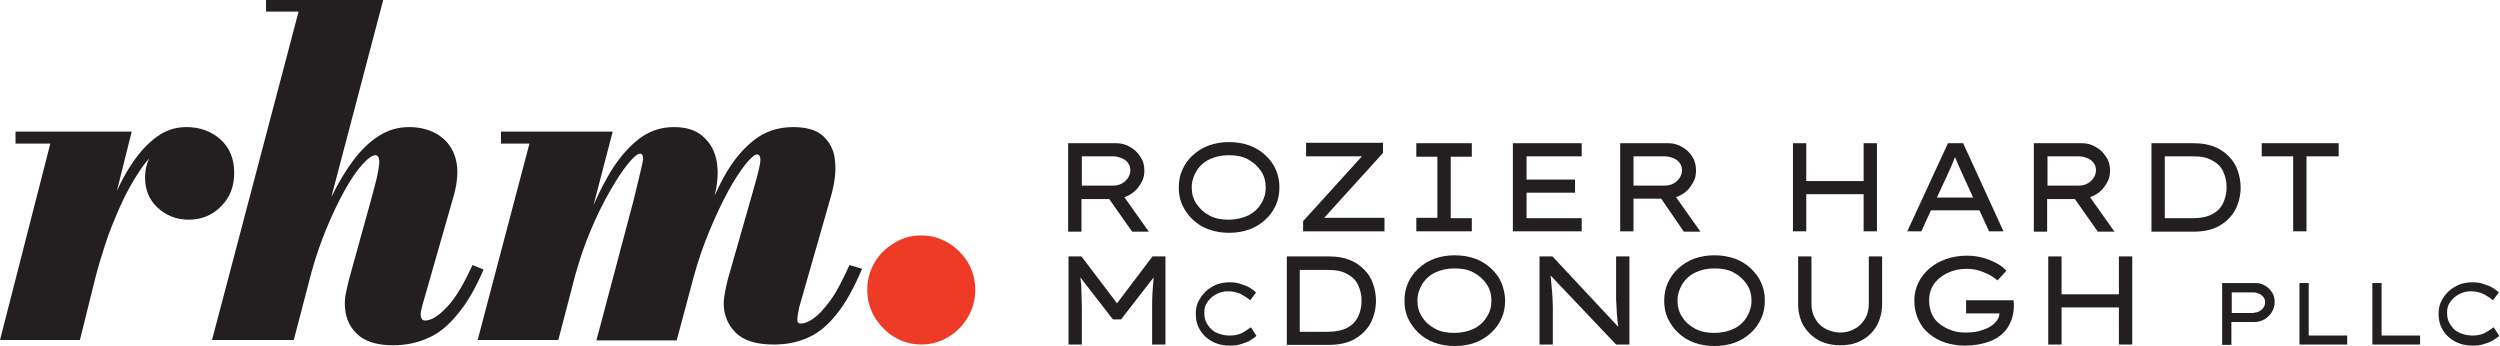 <?xml version="1.0" encoding="UTF-8"?>
<svg xmlns="http://www.w3.org/2000/svg" width="289" height="40" viewBox="0 0 289 40" fill="none">
  <g clip-path="url(#clip0_14_182)">
    <path d="M27.074 19.978C27.074 18.375 26.561 17.075 25.491 16.121C24.422 15.168 23.096 14.691 21.556 14.691C20.316 14.691 19.204 15.038 18.177 15.775C17.151 16.511 16.21 17.508 15.355 18.765C14.67 19.762 14.072 20.845 13.515 22.058L15.226 15.211H1.796V16.598H5.817L0 39.306H9.238L11.078 31.896C11.377 30.769 11.719 29.599 12.147 28.299C12.617 26.826 13.216 25.395 13.858 23.922C14.499 22.492 15.226 21.148 15.996 19.978C16.381 19.372 16.809 18.808 17.236 18.331C16.937 18.982 16.766 19.675 16.766 20.498C16.766 21.928 17.236 23.099 18.22 24.009C19.204 24.919 20.401 25.395 21.813 25.395C23.31 25.395 24.55 24.875 25.577 23.835C26.603 22.795 27.074 21.538 27.074 19.978Z" fill="#231F20"></path>
    <path d="M54.618 30.639C53.591 32.893 52.608 34.539 51.624 35.536C50.64 36.576 49.828 37.053 49.143 37.053C48.801 37.053 48.63 36.793 48.63 36.273C48.63 36.143 48.673 35.969 48.715 35.753C48.758 35.536 48.801 35.363 48.844 35.233L52.479 22.535C52.907 20.975 52.993 19.588 52.693 18.418C52.394 17.248 51.752 16.338 50.811 15.688C49.87 15.038 48.673 14.691 47.261 14.691C46.021 14.691 44.823 15.038 43.754 15.731C42.685 16.425 41.701 17.378 40.803 18.591C39.905 19.805 39.092 21.148 38.365 22.665C38.365 22.665 38.365 22.708 38.322 22.708L44.31 -0.043H30.752V1.343H34.516L24.507 39.306H33.96L36.056 31.289C36.526 29.599 37.082 28.039 37.681 26.565C38.408 24.789 39.135 23.272 39.862 21.972C40.589 20.672 41.273 19.675 41.915 18.982C42.557 18.288 43.027 17.941 43.412 17.941C43.583 17.941 43.754 18.071 43.797 18.331C43.883 18.591 43.84 19.068 43.711 19.805C43.583 20.542 43.327 21.538 42.941 22.925L40.375 32.199C40.247 32.633 40.161 33.109 40.033 33.673C39.905 34.236 39.862 34.669 39.862 35.103C39.862 36.49 40.29 37.616 41.188 38.526C42.086 39.437 43.498 39.913 45.422 39.913C46.876 39.913 48.202 39.653 49.443 39.09C50.683 38.57 51.795 37.66 52.864 36.36C53.934 35.103 54.96 33.369 55.901 31.159L54.618 30.639Z" fill="#231F20"></path>
    <path d="M98.201 30.639C97.388 32.416 96.661 33.846 95.934 34.8C95.207 35.796 94.566 36.446 94.01 36.836C93.411 37.226 92.983 37.4 92.598 37.4C92.427 37.4 92.341 37.356 92.256 37.27C92.17 37.183 92.17 37.053 92.17 36.923C92.17 36.706 92.213 36.49 92.256 36.23C92.299 35.97 92.341 35.753 92.384 35.536L96.105 22.535C96.49 21.105 96.661 19.805 96.533 18.635C96.447 17.465 95.977 16.511 95.207 15.775C94.437 15.038 93.24 14.691 91.7 14.691C89.903 14.691 88.364 15.211 87.038 16.295C85.712 17.378 84.6 18.765 83.659 20.498C83.274 21.192 82.932 21.928 82.59 22.665L82.632 22.535C82.975 21.105 83.06 19.805 82.846 18.635C82.632 17.465 82.119 16.511 81.264 15.775C80.451 15.038 79.339 14.691 77.885 14.691C76.302 14.691 74.848 15.211 73.565 16.295C72.282 17.378 71.17 18.765 70.186 20.542C69.63 21.538 69.074 22.622 68.604 23.749L70.828 15.211H57.911V16.598H61.205L55.217 39.306H64.541L66.508 31.766C67.021 29.989 67.577 28.256 68.262 26.695C68.989 24.919 69.759 23.402 70.528 22.058C71.298 20.715 71.983 19.675 72.624 18.895C73.266 18.115 73.694 17.768 73.993 17.768C74.335 17.768 74.421 18.158 74.249 18.938C74.078 19.718 73.736 21.148 73.223 23.229L68.946 39.35H78.227L80.195 31.983C80.708 30.119 81.307 28.386 81.991 26.739C82.718 25.005 83.445 23.445 84.172 22.102C84.899 20.758 85.584 19.762 86.183 18.982C86.781 18.245 87.252 17.855 87.508 17.855C87.85 17.855 87.979 18.245 87.85 18.982C87.722 19.718 87.337 21.148 86.739 23.185L84.172 32.156C84.044 32.589 83.958 33.066 83.83 33.629C83.745 34.193 83.659 34.626 83.659 35.016C83.659 36.403 84.129 37.53 85.028 38.44C85.926 39.35 87.38 39.827 89.433 39.827C90.93 39.827 92.256 39.567 93.454 39.003C94.651 38.483 95.72 37.573 96.747 36.273C97.773 35.016 98.714 33.283 99.655 31.073L98.201 30.639Z" fill="#231F20"></path>
    <path d="M106.498 39.827C105.344 39.827 104.317 39.523 103.376 38.96C102.435 38.397 101.708 37.616 101.109 36.663C100.553 35.71 100.254 34.669 100.254 33.499C100.254 32.329 100.553 31.289 101.109 30.336C101.665 29.382 102.435 28.646 103.376 28.082C104.317 27.519 105.344 27.216 106.498 27.216C107.653 27.216 108.68 27.519 109.621 28.082C110.562 28.646 111.332 29.426 111.888 30.336C112.444 31.289 112.743 32.329 112.743 33.499C112.743 34.669 112.444 35.71 111.888 36.663C111.332 37.616 110.562 38.397 109.621 38.96C108.68 39.523 107.653 39.827 106.498 39.827Z" fill="#EE3B25"></path>
    <path d="M132.289 19.718C132.289 20.195 132.204 20.628 131.99 21.018C131.776 21.408 131.519 21.799 131.177 22.102C130.835 22.405 130.45 22.622 129.979 22.795L132.802 26.782H130.878L128.226 23.012H125.018V26.782H123.478V16.555H129.038C129.595 16.555 130.151 16.685 130.621 16.988C131.134 17.248 131.519 17.638 131.819 18.115C132.161 18.591 132.289 19.112 132.289 19.718ZM128.654 18.072H125.061V21.452H128.739C129.081 21.452 129.423 21.365 129.723 21.192C130.022 21.018 130.236 20.802 130.407 20.542C130.578 20.282 130.664 19.978 130.664 19.675C130.664 19.372 130.578 19.068 130.407 18.852C130.236 18.591 129.979 18.418 129.68 18.288C129.338 18.158 129.038 18.072 128.654 18.072Z" fill="#231F20"></path>
    <path d="M147.9 21.668C147.9 22.405 147.772 23.098 147.473 23.748C147.173 24.399 146.788 24.919 146.275 25.395C145.762 25.872 145.12 26.262 144.436 26.522C143.709 26.782 142.939 26.912 142.083 26.912C141.228 26.912 140.458 26.782 139.731 26.522C139.004 26.262 138.405 25.872 137.892 25.395C137.379 24.919 136.994 24.355 136.694 23.748C136.395 23.098 136.267 22.448 136.267 21.668C136.267 20.932 136.395 20.238 136.694 19.588C136.994 18.938 137.379 18.418 137.892 17.941C138.405 17.465 139.047 17.075 139.731 16.815C140.458 16.555 141.228 16.425 142.083 16.425C142.939 16.425 143.709 16.555 144.436 16.815C145.163 17.075 145.762 17.465 146.275 17.941C146.788 18.418 147.216 18.981 147.473 19.588C147.772 20.238 147.9 20.932 147.9 21.668ZM146.318 21.668C146.318 20.975 146.147 20.325 145.762 19.762C145.377 19.198 144.906 18.765 144.265 18.418C143.623 18.071 142.896 17.941 142.041 17.941C141.185 17.941 140.458 18.115 139.817 18.418C139.175 18.721 138.662 19.198 138.32 19.762C137.978 20.325 137.764 20.932 137.764 21.668C137.764 22.362 137.935 23.012 138.32 23.575C138.705 24.139 139.175 24.572 139.817 24.919C140.458 25.265 141.185 25.395 142.041 25.395C142.853 25.395 143.623 25.222 144.265 24.919C144.906 24.615 145.42 24.139 145.762 23.575C146.147 22.968 146.318 22.362 146.318 21.668Z" fill="#231F20"></path>
    <path d="M159.876 16.555V17.681L153.075 25.179H160.047V26.739H150.638V25.569L157.438 18.071H150.98V16.511H159.876V16.555Z" fill="#231F20"></path>
    <path d="M170.141 26.739H163.725V25.179H166.163V18.115H163.725V16.555H170.141V18.115H167.703V25.222H170.141V26.739Z" fill="#231F20"></path>
    <path d="M174.888 26.739V16.555H182.844V18.072H176.471V20.758H182.074V22.275H176.471V25.222H182.844V26.739H174.888Z" fill="#231F20"></path>
    <path d="M196.06 19.718C196.06 20.195 195.974 20.628 195.76 21.018C195.547 21.408 195.29 21.799 194.948 22.102C194.606 22.405 194.221 22.622 193.75 22.795L196.573 26.782H194.648L192.039 22.969H188.832V26.739H187.292V16.555H192.852C193.408 16.555 193.964 16.685 194.435 16.988C194.948 17.248 195.333 17.638 195.632 18.115C195.931 18.591 196.06 19.112 196.06 19.718ZM192.424 18.072H188.832V21.452H192.51C192.852 21.452 193.194 21.365 193.494 21.192C193.793 21.018 194.007 20.802 194.178 20.542C194.349 20.282 194.435 19.978 194.435 19.675C194.435 19.372 194.349 19.068 194.178 18.852C194.007 18.591 193.75 18.418 193.451 18.288C193.151 18.158 192.766 18.072 192.424 18.072Z" fill="#231F20"></path>
    <path d="M208.805 16.555V20.932H215.435V16.555H216.975V26.739H215.435V22.448H208.805V26.739H207.266V16.555H208.805Z" fill="#231F20"></path>
    <path d="M229.934 26.739L228.822 24.312H223.219L222.107 26.739H220.482L225.186 16.555H226.94L231.602 26.739H229.934ZM225.229 19.978L223.903 22.838H228.095L226.769 19.935C226.641 19.632 226.512 19.372 226.384 19.068C226.256 18.765 226.127 18.462 225.999 18.158C225.871 18.505 225.742 18.808 225.614 19.112C225.486 19.372 225.358 19.675 225.229 19.978Z" fill="#231F20"></path>
    <path d="M243.92 19.718C243.92 20.195 243.834 20.628 243.621 21.018C243.407 21.408 243.15 21.799 242.808 22.102C242.466 22.405 242.081 22.622 241.61 22.795L244.433 26.782H242.509L239.857 23.012H236.649V26.782H235.109V16.555H240.669C241.225 16.555 241.781 16.685 242.252 16.988C242.765 17.248 243.15 17.638 243.449 18.115C243.792 18.591 243.92 19.112 243.92 19.718ZM240.284 18.072H236.692V21.452H240.37C240.712 21.452 241.054 21.365 241.354 21.192C241.653 21.018 241.867 20.802 242.038 20.542C242.209 20.282 242.295 19.978 242.295 19.675C242.295 19.372 242.209 19.068 242.038 18.852C241.867 18.591 241.61 18.418 241.311 18.288C240.969 18.158 240.669 18.072 240.284 18.072Z" fill="#231F20"></path>
    <path d="M253.586 16.555C254.484 16.555 255.297 16.685 255.938 16.945C256.623 17.205 257.179 17.595 257.649 18.072C258.12 18.548 258.462 19.068 258.676 19.718C258.89 20.325 259.018 20.975 259.018 21.668C259.018 22.578 258.804 23.445 258.419 24.225C257.991 25.005 257.393 25.612 256.58 26.089C255.767 26.566 254.741 26.782 253.543 26.782H248.71V16.555H253.586ZM253.543 25.222C254.441 25.222 255.211 25.049 255.767 24.745C256.323 24.442 256.751 24.009 257.008 23.445C257.264 22.882 257.393 22.319 257.393 21.625C257.393 20.975 257.264 20.412 257.008 19.848C256.751 19.285 256.323 18.852 255.725 18.548C255.169 18.201 254.399 18.072 253.501 18.072H250.25V25.222H253.543Z" fill="#231F20"></path>
    <path d="M265.091 26.739V18.072H261.456V16.555H270.352V18.072H266.631V26.739H265.091Z" fill="#231F20"></path>
    <path d="M125.018 29.642L129.124 35.059L133.23 29.642H134.727V39.827H133.187V35.536C133.187 34.886 133.187 34.323 133.23 33.759C133.273 33.196 133.316 32.633 133.358 32.069L129.594 36.923H128.654L124.89 32.069C124.975 32.633 125.018 33.196 125.018 33.759C125.018 34.323 125.061 34.929 125.061 35.536V39.827H123.521V29.642H125.018Z" fill="#231F20"></path>
    <path d="M145.248 38.83C145.077 39.003 144.821 39.133 144.521 39.35C144.222 39.523 143.88 39.653 143.452 39.783C143.067 39.913 142.639 39.956 142.169 39.956C141.613 39.956 141.1 39.87 140.629 39.697C140.159 39.523 139.731 39.263 139.389 38.96C139.047 38.656 138.747 38.266 138.534 37.79C138.32 37.356 138.234 36.836 138.234 36.273C138.234 35.753 138.32 35.276 138.534 34.843C138.747 34.409 139.047 34.019 139.389 33.673C139.774 33.326 140.159 33.109 140.629 32.893C141.1 32.719 141.613 32.633 142.126 32.633C142.554 32.633 142.982 32.676 143.367 32.806C143.752 32.936 144.136 33.066 144.436 33.239C144.735 33.413 144.992 33.629 145.206 33.803L144.521 34.713C144.179 34.409 143.794 34.193 143.409 33.976C142.982 33.803 142.554 33.673 141.998 33.673C141.656 33.673 141.314 33.716 140.971 33.846C140.629 33.976 140.33 34.149 140.073 34.366C139.817 34.583 139.603 34.843 139.432 35.146C139.261 35.45 139.218 35.796 139.218 36.186C139.218 36.62 139.303 37.01 139.474 37.313C139.646 37.616 139.859 37.92 140.116 38.136C140.373 38.353 140.715 38.526 141.057 38.613C141.399 38.743 141.784 38.786 142.169 38.786C142.554 38.786 142.853 38.743 143.153 38.656C143.452 38.57 143.709 38.44 143.965 38.266C144.179 38.136 144.393 37.963 144.607 37.833L145.248 38.83Z" fill="#231F20"></path>
    <path d="M153.632 29.642C154.53 29.642 155.342 29.772 155.984 30.032C156.668 30.292 157.224 30.682 157.695 31.159C158.165 31.636 158.507 32.156 158.721 32.806C158.935 33.413 159.063 34.063 159.063 34.756C159.063 35.666 158.85 36.533 158.465 37.313C158.037 38.093 157.438 38.7 156.625 39.176C155.813 39.653 154.786 39.87 153.589 39.87H148.756V29.642H153.632ZM153.546 38.353C154.444 38.353 155.214 38.18 155.77 37.876C156.326 37.573 156.754 37.14 157.01 36.576C157.267 36.013 157.395 35.45 157.395 34.756C157.395 34.106 157.267 33.543 157.01 32.979C156.754 32.416 156.326 31.983 155.727 31.679C155.171 31.332 154.401 31.203 153.503 31.203H150.253V38.353H153.546Z" fill="#231F20"></path>
    <path d="M173.99 34.756C173.99 35.493 173.862 36.186 173.563 36.836C173.263 37.486 172.878 38.006 172.365 38.483C171.852 38.96 171.21 39.35 170.526 39.61C169.799 39.87 169.029 40 168.173 40C167.318 40 166.548 39.87 165.821 39.61C165.094 39.35 164.495 38.96 163.982 38.483C163.469 38.006 163.084 37.443 162.784 36.836C162.485 36.186 162.357 35.536 162.357 34.756C162.357 34.019 162.485 33.326 162.784 32.676C163.084 32.026 163.469 31.506 163.982 31.029C164.495 30.552 165.137 30.162 165.821 29.902C166.548 29.642 167.318 29.512 168.173 29.512C169.029 29.512 169.799 29.642 170.526 29.902C171.253 30.162 171.852 30.552 172.365 31.029C172.878 31.506 173.306 32.069 173.563 32.676C173.819 33.326 173.99 34.019 173.99 34.756ZM172.408 34.756C172.408 34.063 172.237 33.413 171.852 32.849C171.467 32.286 170.996 31.852 170.355 31.506C169.713 31.159 168.986 31.029 168.131 31.029C167.275 31.029 166.548 31.202 165.907 31.506C165.265 31.809 164.752 32.286 164.41 32.849C164.068 33.413 163.854 34.019 163.854 34.756C163.854 35.449 164.025 36.099 164.41 36.663C164.752 37.226 165.265 37.66 165.907 38.006C166.548 38.353 167.275 38.483 168.131 38.483C168.943 38.483 169.713 38.31 170.355 38.006C170.996 37.703 171.51 37.226 171.852 36.663C172.237 36.099 172.408 35.449 172.408 34.756Z" fill="#231F20"></path>
    <path d="M186.821 29.642H188.361V39.827H186.821L179.251 31.852C179.294 32.459 179.379 33.109 179.422 33.716C179.465 34.323 179.508 34.973 179.508 35.58V39.827H177.968V29.642H179.465L187.078 37.79C186.992 37.313 186.95 36.793 186.907 36.23C186.864 35.666 186.864 35.103 186.821 34.539C186.821 33.976 186.821 33.456 186.821 32.936V29.642Z" fill="#231F20"></path>
    <path d="M204.015 34.756C204.015 35.493 203.887 36.186 203.587 36.836C203.288 37.486 202.903 38.006 202.39 38.483C201.877 38.96 201.235 39.35 200.551 39.61C199.824 39.87 199.054 40 198.198 40C197.343 40 196.573 39.87 195.846 39.61C195.119 39.35 194.52 38.96 194.007 38.483C193.494 38.006 193.109 37.443 192.809 36.836C192.51 36.186 192.382 35.536 192.382 34.756C192.382 34.019 192.51 33.326 192.809 32.676C193.109 32.026 193.494 31.506 194.007 31.029C194.52 30.552 195.162 30.162 195.846 29.902C196.573 29.642 197.343 29.512 198.198 29.512C199.054 29.512 199.824 29.642 200.551 29.902C201.278 30.162 201.877 30.552 202.39 31.029C202.903 31.506 203.331 32.069 203.587 32.676C203.887 33.326 204.015 34.019 204.015 34.756ZM202.475 34.756C202.475 34.063 202.304 33.413 201.919 32.849C201.534 32.286 201.064 31.852 200.422 31.506C199.781 31.159 199.054 31.029 198.198 31.029C197.343 31.029 196.616 31.202 195.974 31.506C195.333 31.809 194.819 32.286 194.477 32.849C194.135 33.413 193.921 34.019 193.921 34.756C193.921 35.449 194.092 36.099 194.477 36.663C194.819 37.226 195.333 37.66 195.974 38.006C196.616 38.353 197.343 38.483 198.198 38.483C199.011 38.483 199.781 38.31 200.422 38.006C201.064 37.703 201.577 37.226 201.919 36.663C202.262 36.099 202.475 35.449 202.475 34.756Z" fill="#231F20"></path>
    <path d="M217.573 29.642V35.146C217.573 36.056 217.359 36.88 216.975 37.616C216.547 38.353 215.991 38.916 215.264 39.306C214.537 39.74 213.681 39.913 212.74 39.913C211.757 39.913 210.901 39.697 210.174 39.306C209.447 38.873 208.891 38.31 208.463 37.616C208.078 36.88 207.864 36.099 207.864 35.146V29.642H209.404V35.103C209.404 35.753 209.532 36.316 209.832 36.836C210.131 37.356 210.516 37.746 211.029 38.006C211.543 38.266 212.099 38.44 212.697 38.44C213.339 38.44 213.895 38.31 214.408 38.006C214.922 37.746 215.307 37.313 215.606 36.836C215.905 36.316 216.034 35.753 216.034 35.103V29.642H217.573Z" fill="#231F20"></path>
    <path d="M227.368 29.556C228.052 29.556 228.694 29.642 229.292 29.816C229.891 29.989 230.404 30.206 230.875 30.466C231.345 30.726 231.688 31.029 231.944 31.289L230.918 32.416C230.447 32.026 229.891 31.679 229.292 31.462C228.694 31.203 228.052 31.073 227.368 31.073C226.555 31.073 225.785 31.246 225.144 31.549C224.502 31.852 223.946 32.286 223.561 32.849C223.176 33.413 223.005 34.019 223.005 34.713C223.005 35.319 223.133 35.883 223.347 36.36C223.561 36.836 223.903 37.226 224.331 37.53C224.759 37.833 225.186 38.05 225.7 38.223C226.213 38.396 226.726 38.44 227.282 38.44C228.009 38.44 228.651 38.353 229.207 38.136C229.763 37.963 230.233 37.703 230.576 37.356C230.918 37.01 231.132 36.663 231.132 36.23H227.282V34.713H232.757C232.757 34.843 232.8 34.929 232.8 35.059C232.8 35.19 232.8 35.319 232.8 35.406C232.8 35.926 232.714 36.446 232.543 36.923C232.372 37.4 232.158 37.79 231.901 38.136C231.431 38.7 230.789 39.176 229.977 39.48C229.164 39.783 228.18 39.956 227.111 39.956C226.341 39.956 225.571 39.827 224.887 39.61C224.203 39.393 223.561 39.047 223.048 38.613C222.492 38.18 222.064 37.616 221.765 36.966C221.465 36.316 221.294 35.58 221.294 34.713C221.294 33.976 221.465 33.283 221.765 32.676C222.064 32.069 222.492 31.506 223.048 31.029C223.604 30.552 224.246 30.206 224.973 29.946C225.742 29.686 226.512 29.556 227.368 29.556Z" fill="#231F20"></path>
    <path d="M238.317 29.642V34.019H244.946V29.642H246.486V39.827H244.946V35.536H238.317V39.827H236.777V29.642H238.317Z" fill="#231F20"></path>
    <path d="M260.729 32.719C261.156 32.719 261.499 32.806 261.841 33.023C262.183 33.196 262.44 33.499 262.653 33.803C262.867 34.149 262.953 34.496 262.953 34.929C262.953 35.363 262.824 35.753 262.611 36.099C262.397 36.446 262.097 36.706 261.755 36.923C261.37 37.14 260.985 37.226 260.558 37.226H257.949V39.87H256.879V32.719H260.729ZM260.515 36.143C260.771 36.143 260.985 36.099 261.199 35.969C261.413 35.84 261.584 35.709 261.67 35.536C261.798 35.363 261.841 35.146 261.841 34.929C261.841 34.713 261.798 34.539 261.67 34.366C261.541 34.193 261.37 34.063 261.199 33.976C260.985 33.889 260.771 33.803 260.515 33.803H257.991V36.186H260.515V36.143Z" fill="#231F20"></path>
    <path d="M271.336 38.786V39.827H265.818V32.719H266.888V38.786H271.336Z" fill="#231F20"></path>
    <path d="M279.762 38.786V39.827H274.244V32.719H275.313V38.786H279.762Z" fill="#231F20"></path>
    <path d="M288.914 38.83C288.743 39.003 288.487 39.133 288.187 39.35C287.888 39.523 287.546 39.653 287.118 39.783C286.733 39.913 286.305 39.956 285.835 39.956C285.279 39.956 284.766 39.87 284.295 39.697C283.825 39.523 283.397 39.263 283.055 38.96C282.713 38.656 282.413 38.266 282.199 37.79C281.986 37.356 281.9 36.836 281.9 36.273C281.9 35.753 281.986 35.276 282.199 34.843C282.413 34.409 282.713 34.019 283.055 33.673C283.44 33.326 283.825 33.109 284.295 32.893C284.766 32.719 285.279 32.633 285.792 32.633C286.22 32.633 286.648 32.676 287.033 32.806C287.417 32.936 287.802 33.066 288.102 33.239C288.401 33.413 288.658 33.629 288.872 33.803L288.187 34.713C287.845 34.409 287.46 34.193 287.075 33.976C286.648 33.803 286.22 33.673 285.664 33.673C285.322 33.673 284.98 33.716 284.637 33.846C284.295 33.976 283.996 34.149 283.739 34.366C283.483 34.583 283.269 34.843 283.098 35.146C282.927 35.45 282.884 35.796 282.884 36.186C282.884 36.62 282.969 37.01 283.14 37.313C283.312 37.616 283.525 37.92 283.782 38.136C284.039 38.353 284.381 38.526 284.723 38.613C285.065 38.743 285.45 38.786 285.835 38.786C286.22 38.786 286.519 38.743 286.819 38.656C287.118 38.57 287.375 38.44 287.631 38.266C287.845 38.136 288.059 37.963 288.273 37.833L288.914 38.83Z" fill="#231F20"></path>
  </g>
  <defs>
    <clipPath id="clip0_14_182">
      <rect width="289" height="40" fill="white"></rect>
    </clipPath>
  </defs>
</svg>
